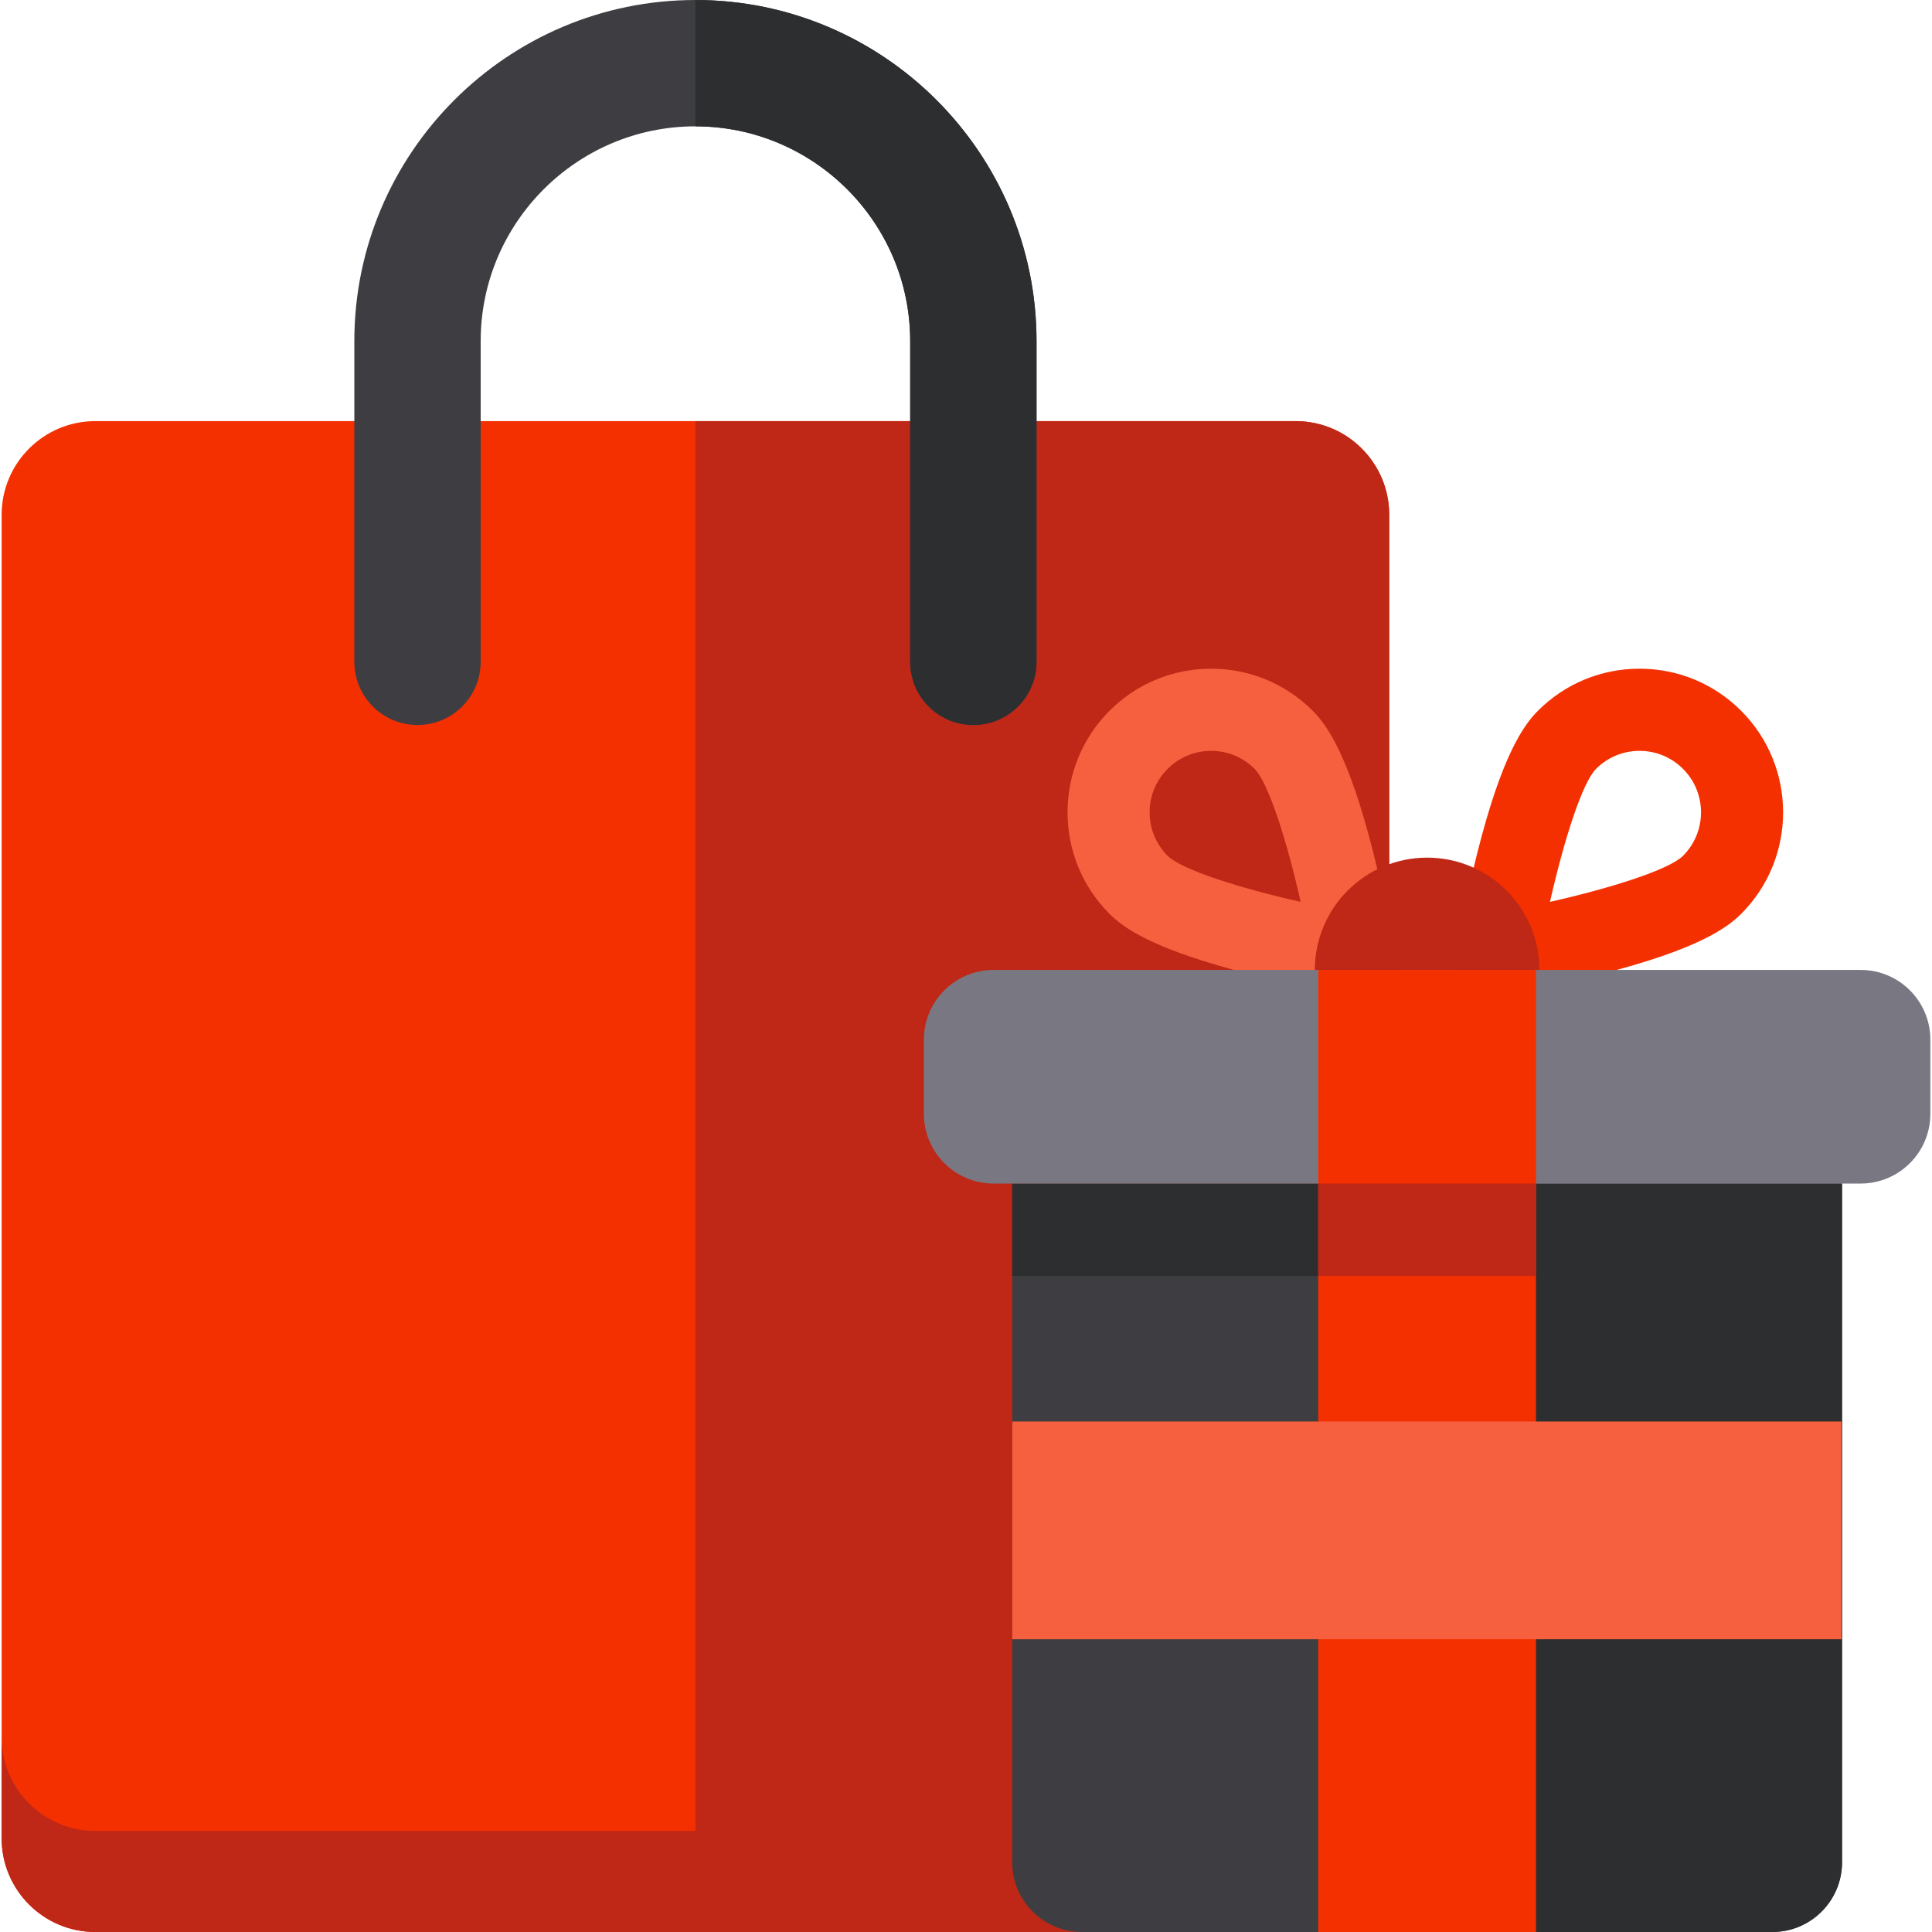 <?xml version="1.0" encoding="iso-8859-1"?>
<!-- Uploaded to: SVG Repo, www.svgrepo.com, Generator: SVG Repo Mixer Tools -->
<svg version="1.1" id="Layer_1" xmlns="http://www.w3.org/2000/svg" xmlns:xlink="http://www.w3.org/1999/xlink" 
	 viewBox="0 0 512.001 512.001" xml:space="preserve">
<path style="fill:#F53000;" d="M368.157,487.168c0,13.714-11.118,24.832-24.832,24.832H25.268
	c-13.714,0-24.832-11.118-24.832-24.832V136.43c0-13.714,11.118-24.832,24.832-24.832h318.059c13.714,0,24.832,11.118,24.832,24.832
	v350.738H368.157z"/>
<g>
	<path style="fill:#BF2717;" d="M343.326,485.215H25.268c-13.714,0-24.832-11.117-24.832-24.832v26.785
		C0.436,500.882,11.554,512,25.268,512h318.059c13.714,0,24.832-11.117,24.832-24.832v-26.785
		C368.157,474.097,357.04,485.215,343.326,485.215z"/>
	<path style="fill:#BF2717;" d="M343.326,111.599h-159.03V512h159.03c13.714,0,24.832-11.118,24.832-24.832V136.43
		C368.157,122.715,357.04,111.599,343.326,111.599z"/>
</g>
<path style="fill:#3E3E42;" d="M257.951,192.136c-9.245,0-16.74-7.495-16.74-16.74v-85c0-31.383-25.531-56.914-56.914-56.914
	s-56.914,25.531-56.914,56.914v85c0,9.245-7.495,16.74-16.74,16.74s-16.74-7.495-16.74-16.74v-85C93.901,40.551,134.452,0,184.296,0
	s90.395,40.551,90.395,90.395v85C274.691,184.64,267.196,192.136,257.951,192.136z"/>
<path style="fill:#2D2E30;" d="M184.296,0v33.481c31.383,0,56.914,25.531,56.914,56.914v85c0,9.245,7.495,16.74,16.74,16.74
	c9.245,0,16.74-7.495,16.74-16.74v-85C274.691,40.551,234.14,0,184.296,0z"/>
<path style="fill:#3E3E42;" d="M469.683,512H286.724c-10.204,0-18.476-8.272-18.476-18.476V313.651h219.91v179.872
	C488.159,503.728,479.887,512,469.683,512z"/>
<g>
	<path style="fill:#2D2E30;" d="M378.127,313.651v198.348h91.556c10.204,0,18.476-8.272,18.476-18.476V313.651H378.127z"/>
	<rect x="268.25" y="313.649" style="fill:#2D2E30;" width="219.758" height="24.516"/>
</g>
<path style="fill:#F53000;" d="M383.683,266.087l2.517-15.05c0.081-0.49,2.041-12.132,5.369-25.281
	c6.496-25.671,12.245-33.636,16.004-37.395c7.191-7.191,16.749-11.15,26.919-11.15c10.168,0,19.728,3.96,26.919,11.15
	c14.843,14.843,14.843,38.994,0,53.837c-3.758,3.759-11.724,9.506-37.394,16.004c-13.15,3.328-24.793,5.288-25.283,5.369
	L383.683,266.087z M434.491,198.985c-4.353,0-8.445,1.695-11.522,4.772c-3.675,3.675-8.552,19.052-12.209,35.252
	c16.201-3.657,31.578-8.534,35.253-12.208c3.078-3.078,4.772-7.169,4.772-11.522c0-4.353-1.695-8.444-4.772-11.522
	C442.935,200.679,438.843,198.985,434.491,198.985z"/>
<path style="fill:#F7603E;" d="M371.767,266.087l-15.05-2.517c-0.49-0.081-12.132-2.041-25.281-5.369
	c-25.671-6.498-33.636-12.245-37.395-16.004c-14.843-14.843-14.843-38.994,0-53.837c7.191-7.191,16.75-11.15,26.919-11.15
	c10.168,0,19.728,3.96,26.919,11.15c3.759,3.758,9.506,11.724,16.003,37.395c3.328,13.149,5.288,24.793,5.369,25.281
	L371.767,266.087z M320.959,198.985c-4.353,0-8.444,1.695-11.522,4.772c-3.078,3.078-4.772,7.169-4.772,11.522
	c0,4.353,1.695,8.444,4.772,11.522c3.675,3.675,19.052,8.552,35.252,12.208c-3.657-16.2-8.534-31.577-12.208-35.252
	C329.404,200.679,325.311,198.985,320.959,198.985z"/>
<path style="fill:#797882;" d="M493.089,257.042H263.318c-10.204,0-18.476,8.272-18.476,18.476v19.66
	c0,10.204,8.272,18.476,18.476,18.476h229.772c10.204,0,18.476-8.272,18.476-18.476v-19.66
	C511.565,265.313,503.293,257.042,493.089,257.042z"/>
<path style="fill:#BF2717;" d="M378.203,227.283c-16.435,0-29.758,13.323-29.758,29.758h59.517
	C407.962,240.606,394.639,227.283,378.203,227.283z"/>
<rect x="349.352" y="257.044" style="fill:#F53000;" width="57.699" height="254.957"/>
<rect x="268.261" y="376.716" style="fill:#F7603E;" width="219.746" height="57.699"/>
<rect x="349.352" y="313.649" style="fill:#BF2717;" width="57.699" height="24.516"/>
</svg>